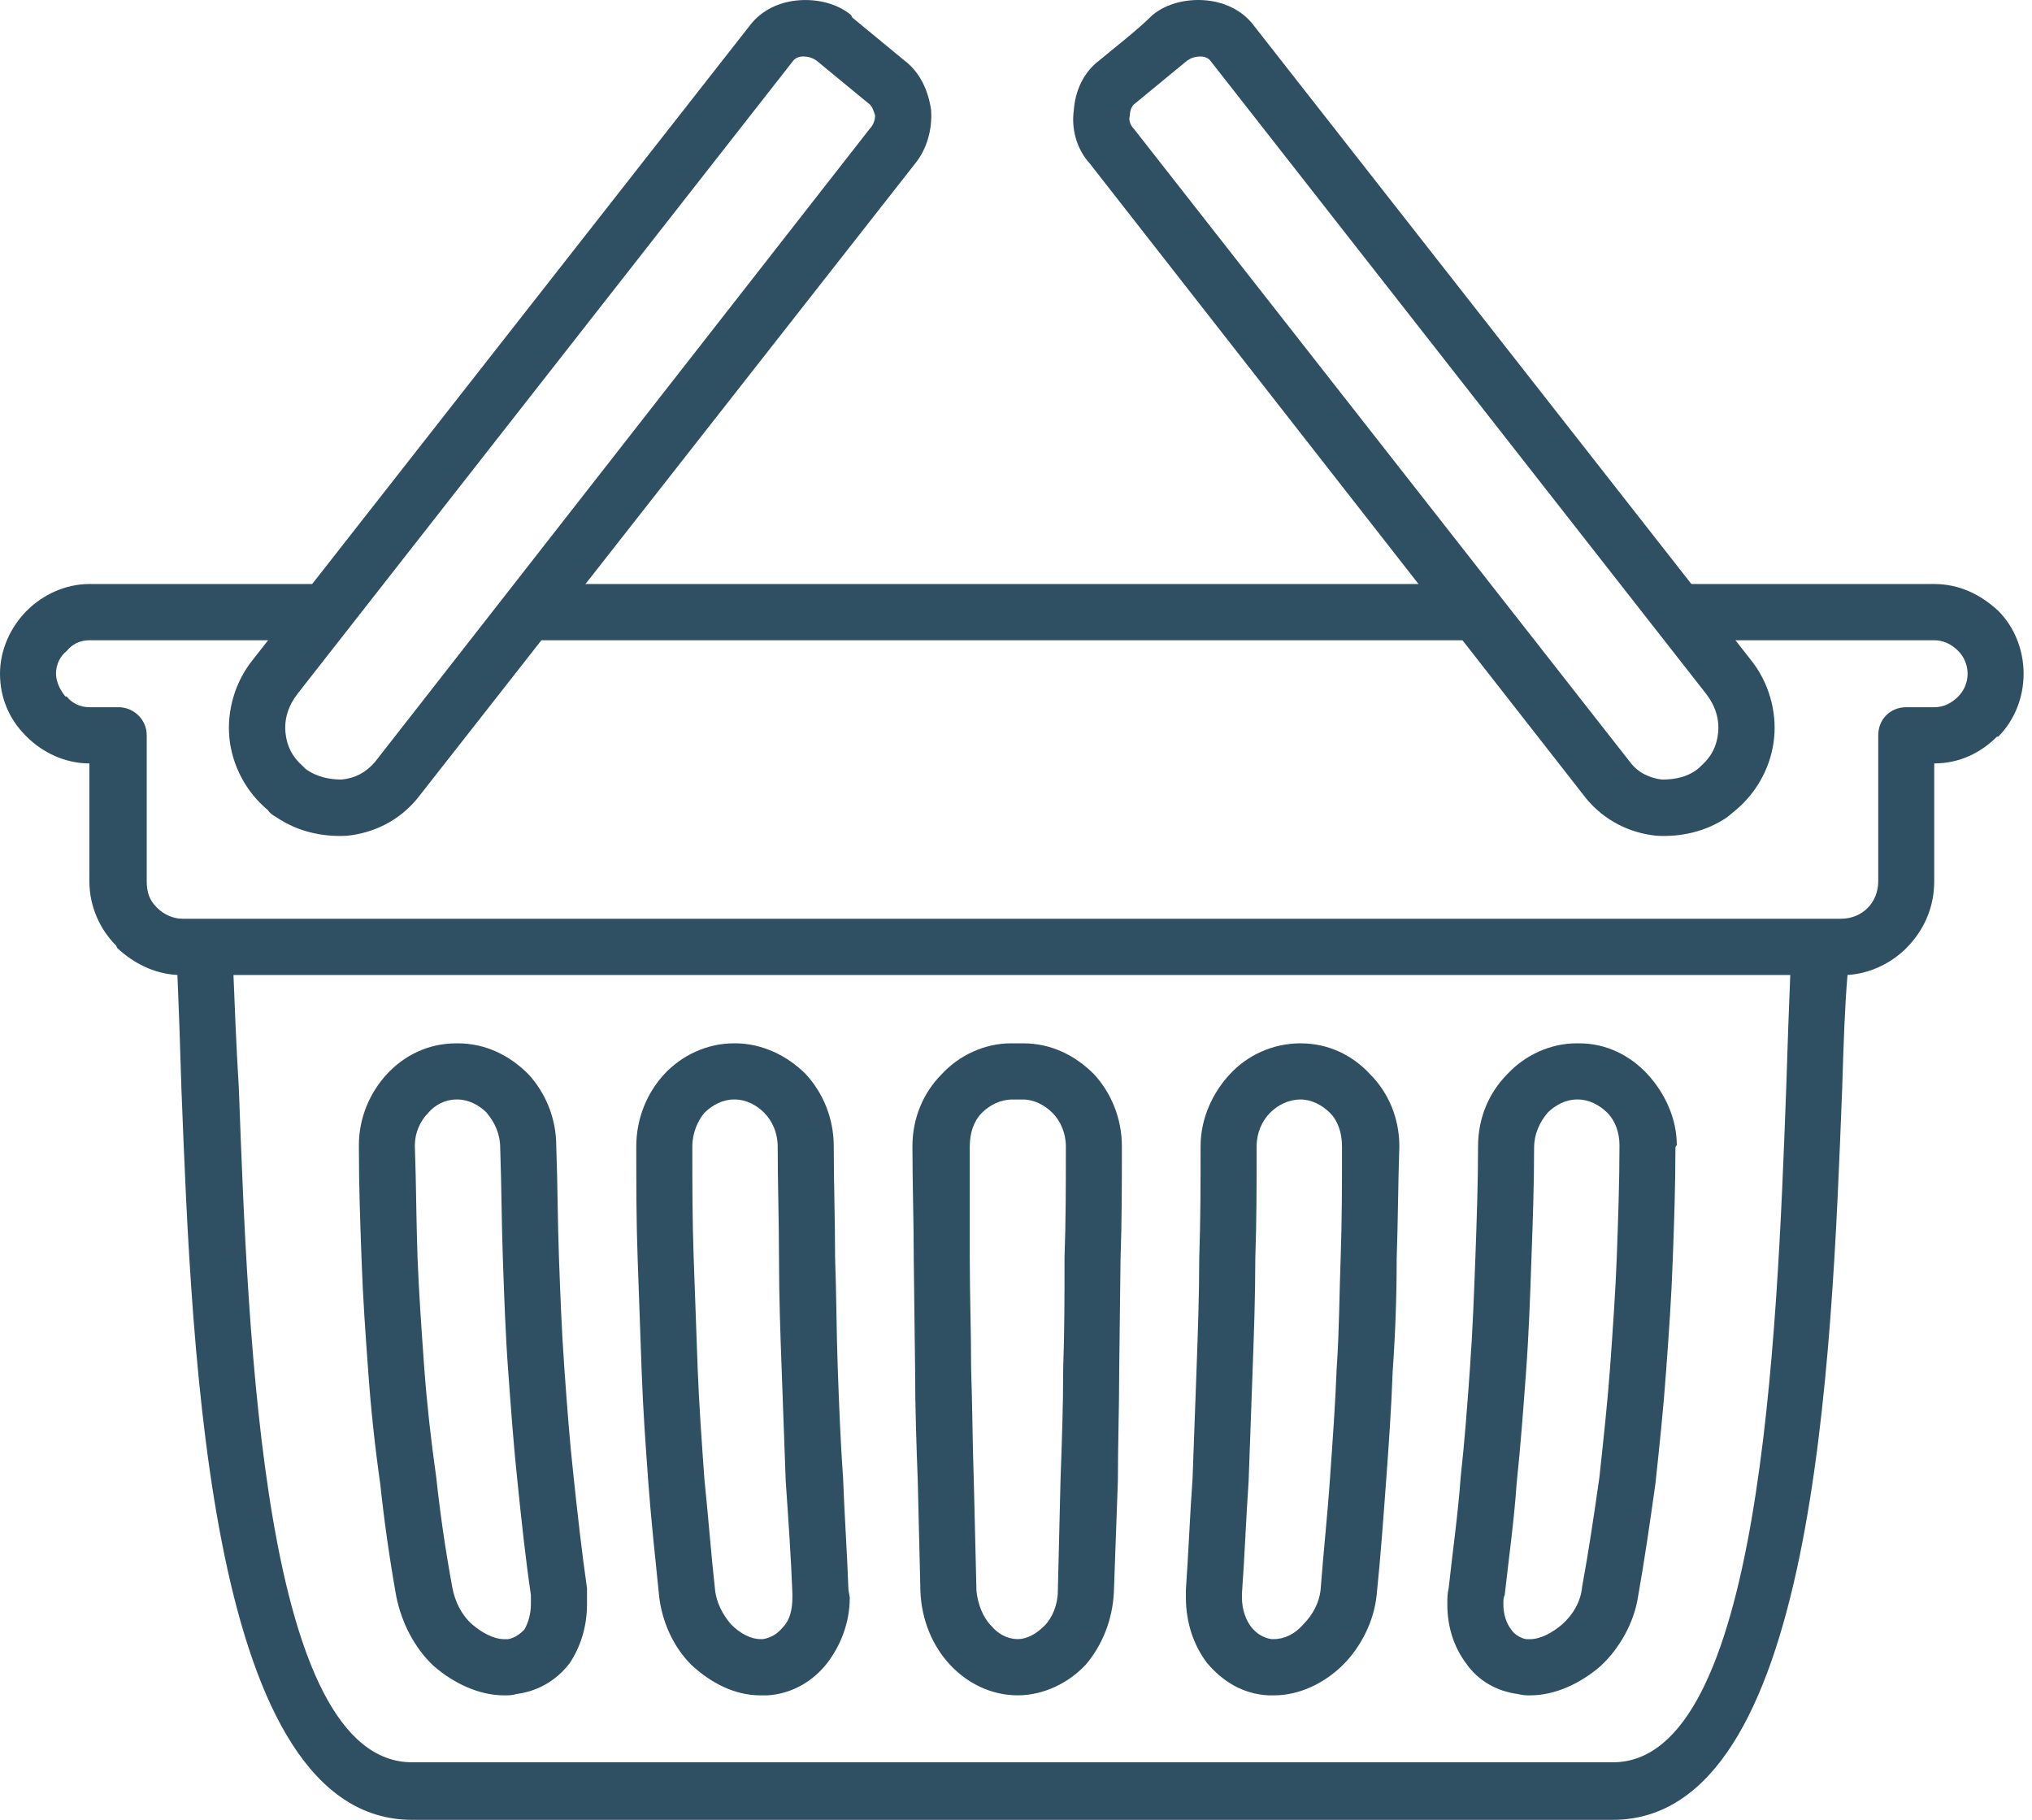 <svg width="67" height="60" viewBox="0 0 67 60" fill="none" xmlns="http://www.w3.org/2000/svg">
<path d="M6.026 19.255H11.48L10.028 21.109H2.947C2.639 21.109 2.375 21.242 2.199 21.463C1.979 21.64 1.847 21.905 1.847 22.213C1.847 22.478 1.979 22.742 2.155 22.963H2.199C2.375 23.184 2.64 23.317 2.947 23.317H3.914C4.399 23.317 4.838 23.714 4.838 24.244V29.055C4.838 29.408 4.926 29.672 5.146 29.893L5.19 29.938C5.41 30.159 5.717 30.291 6.026 30.291H60.698C61.05 30.291 61.358 30.159 61.578 29.938C61.798 29.717 61.93 29.408 61.93 29.055V24.244C61.93 23.714 62.326 23.317 62.854 23.317H63.777C64.085 23.317 64.349 23.184 64.569 22.963C64.745 22.786 64.877 22.521 64.877 22.213C64.877 21.905 64.745 21.64 64.569 21.463C64.349 21.242 64.084 21.109 63.777 21.109H56.079L54.584 19.255H63.776C64.612 19.255 65.316 19.609 65.887 20.138C66.415 20.667 66.723 21.419 66.723 22.213C66.723 23.007 66.415 23.759 65.887 24.288H65.843C65.316 24.817 64.612 25.17 63.776 25.17V29.055C63.776 29.938 63.424 30.688 62.853 31.262C62.368 31.748 61.665 32.101 60.917 32.145C60.829 33.16 60.785 34.441 60.741 35.897C60.389 44.902 59.862 60 53.176 60H13.591C6.905 60 6.334 44.902 5.982 35.897C5.938 34.44 5.894 33.16 5.85 32.145C5.058 32.101 4.398 31.747 3.87 31.262L3.826 31.174C3.299 30.645 2.947 29.893 2.947 29.055V25.17C2.155 25.17 1.407 24.817 0.88 24.288L0.836 24.244C0.308 23.714 0 23.007 0 22.213C0 21.419 0.352 20.667 0.88 20.138C1.407 19.609 2.155 19.255 2.947 19.255H6.026ZM59.027 32.146H7.698C7.742 33.206 7.786 34.442 7.874 35.854C8.182 44.153 8.665 58.103 13.592 58.103H53.179C58.061 58.103 58.589 44.153 58.897 35.854C58.941 34.441 58.985 33.206 59.029 32.146H59.027ZM49.395 21.109H16.67L18.122 19.255H47.944L49.395 21.109Z" fill="#2F4F63"/>
<path d="M33.384 34.398H33.736C34.66 34.398 35.451 34.795 36.068 35.413C36.639 36.031 36.991 36.87 36.991 37.797C36.991 39.033 36.991 40.27 36.947 41.505L36.903 45.168C36.903 46.404 36.859 47.641 36.859 48.832L36.727 52.495C36.683 53.422 36.331 54.261 35.804 54.879C35.232 55.497 34.396 55.895 33.56 55.895C32.681 55.895 31.889 55.497 31.317 54.879C30.746 54.262 30.393 53.422 30.349 52.495L30.261 48.832C30.217 47.64 30.173 46.403 30.173 45.168L30.129 41.505C30.129 40.268 30.085 39.032 30.085 37.797C30.085 36.87 30.437 36.032 31.053 35.413C31.624 34.795 32.461 34.398 33.34 34.398H33.384ZM33.56 36.251H33.384C32.988 36.251 32.637 36.428 32.373 36.693C32.108 36.959 31.976 37.355 31.976 37.797V41.461C31.976 42.697 32.02 43.889 32.02 45.124C32.064 46.36 32.064 47.552 32.108 48.788L32.196 52.451C32.24 52.893 32.417 53.334 32.681 53.599C32.901 53.864 33.209 54.041 33.56 54.041C33.868 54.041 34.176 53.864 34.44 53.599C34.704 53.334 34.88 52.893 34.88 52.451L34.968 48.788C35.012 47.551 35.056 46.359 35.056 45.124C35.1 43.888 35.1 42.696 35.1 41.461C35.144 40.268 35.144 39.032 35.144 37.797C35.144 37.355 34.968 36.959 34.704 36.693C34.44 36.428 34.089 36.251 33.736 36.251H33.56ZM51.99 34.398C51.11 34.398 50.275 34.795 49.702 35.413C49.087 36.031 48.735 36.87 48.735 37.797C48.735 38.989 48.691 40.225 48.647 41.461C48.602 42.653 48.559 43.845 48.47 45.081C48.382 46.317 48.294 47.509 48.162 48.701C48.074 49.938 47.898 51.13 47.766 52.365C47.722 52.541 47.722 52.718 47.722 52.894C47.722 53.644 47.942 54.307 48.337 54.836C48.733 55.41 49.349 55.763 50.052 55.852C50.228 55.896 50.316 55.896 50.449 55.896C51.284 55.896 52.12 55.498 52.78 54.925C53.395 54.351 53.88 53.511 54.012 52.629C54.232 51.393 54.408 50.156 54.583 48.921C54.715 47.685 54.847 46.449 54.935 45.213C55.023 44.021 55.111 42.785 55.156 41.506C55.2 40.314 55.243 39.078 55.243 37.842C55.243 37.813 55.258 37.783 55.288 37.754C55.288 36.871 54.891 36.033 54.32 35.414C53.749 34.796 52.956 34.399 52.077 34.399H51.989L51.99 34.398ZM51.022 36.692C51.286 36.427 51.637 36.25 51.99 36.25H52.034C52.386 36.25 52.737 36.427 53.001 36.692C53.265 36.957 53.398 37.354 53.398 37.752V37.796C53.398 38.988 53.353 40.224 53.309 41.459C53.265 42.607 53.177 43.843 53.089 45.08C53.001 46.272 52.869 47.464 52.737 48.7C52.561 49.936 52.385 51.129 52.166 52.321C52.122 52.807 51.858 53.248 51.506 53.557C51.198 53.822 50.803 54.043 50.451 54.043H50.319C50.099 53.999 49.922 53.866 49.834 53.734C49.658 53.513 49.57 53.204 49.57 52.895C49.57 52.763 49.57 52.674 49.614 52.586C49.746 51.394 49.922 50.157 50.01 48.878C50.142 47.642 50.23 46.406 50.319 45.215C50.407 44.023 50.451 42.786 50.495 41.507C50.539 40.315 50.583 39.078 50.583 37.843C50.583 37.401 50.759 37.005 51.023 36.696L51.022 36.692ZM42.885 34.398C41.962 34.398 41.126 34.795 40.554 35.413C39.982 36.031 39.586 36.87 39.586 37.797C39.586 39.033 39.586 40.225 39.542 41.461C39.542 42.653 39.498 43.889 39.454 45.124C39.41 46.316 39.366 47.508 39.322 48.744C39.234 49.936 39.19 51.173 39.102 52.408V52.673C39.102 53.511 39.366 54.262 39.805 54.836C40.333 55.454 40.993 55.852 41.828 55.896H42.004C42.84 55.896 43.675 55.498 44.292 54.88C44.863 54.307 45.303 53.467 45.392 52.585C45.524 51.304 45.612 50.068 45.7 48.877C45.788 47.685 45.876 46.449 45.92 45.213C46.008 43.977 46.052 42.741 46.052 41.506C46.096 40.27 46.096 39.078 46.14 37.798C46.14 36.871 45.788 36.033 45.172 35.414C44.601 34.796 43.809 34.399 42.885 34.399V34.398ZM41.873 36.692C42.138 36.427 42.489 36.25 42.885 36.25C43.237 36.25 43.588 36.427 43.853 36.692C44.117 36.957 44.249 37.354 44.249 37.796C44.249 39.032 44.249 40.224 44.205 41.459C44.161 42.651 44.161 43.843 44.073 45.123C44.029 46.271 43.941 47.507 43.853 48.743C43.765 50.024 43.633 51.216 43.544 52.407C43.5 52.849 43.28 53.245 42.973 53.555C42.709 53.864 42.358 54.041 42.005 54.041H41.917C41.653 53.997 41.433 53.864 41.258 53.643C41.082 53.422 40.95 53.07 40.95 52.672V52.539C41.038 51.347 41.082 50.111 41.17 48.832C41.214 47.64 41.258 46.403 41.302 45.168C41.346 43.976 41.39 42.74 41.39 41.505C41.434 40.268 41.434 39.032 41.434 37.797C41.434 37.355 41.61 36.959 41.874 36.693L41.873 36.692ZM15.087 34.398C16.011 34.398 16.802 34.795 17.418 35.413C17.99 36.031 18.342 36.87 18.342 37.797C18.386 38.989 18.386 40.225 18.43 41.461C18.474 42.653 18.518 43.845 18.606 45.081C18.694 46.317 18.782 47.509 18.914 48.701C19.046 49.938 19.178 51.13 19.355 52.365V52.894C19.355 53.644 19.134 54.307 18.783 54.836C18.343 55.41 17.728 55.763 17.024 55.852C16.892 55.896 16.76 55.896 16.628 55.896C15.793 55.896 14.957 55.498 14.297 54.925C13.681 54.351 13.241 53.511 13.065 52.629C12.845 51.393 12.668 50.156 12.537 48.921C12.361 47.685 12.229 46.449 12.141 45.213C12.053 44.021 11.965 42.785 11.921 41.506C11.877 40.314 11.833 39.078 11.833 37.842V37.754C11.833 36.871 12.185 36.033 12.757 35.414C13.328 34.796 14.12 34.399 15.044 34.399H15.088L15.087 34.398ZM16.055 36.692C15.79 36.427 15.439 36.25 15.087 36.25H15.043C14.691 36.25 14.339 36.427 14.119 36.692C13.855 36.957 13.679 37.354 13.679 37.752V37.796C13.723 38.988 13.723 40.224 13.767 41.459C13.811 42.607 13.899 43.843 13.987 45.08C14.075 46.272 14.207 47.464 14.383 48.7C14.516 49.936 14.692 51.129 14.911 52.321C14.999 52.807 15.219 53.248 15.57 53.557C15.878 53.822 16.274 54.043 16.626 54.043H16.758C16.978 53.999 17.154 53.866 17.285 53.734C17.417 53.513 17.505 53.204 17.505 52.895V52.586C17.329 51.394 17.197 50.157 17.065 48.878C16.933 47.642 16.845 46.406 16.757 45.215C16.669 44.023 16.625 42.786 16.581 41.507C16.537 40.315 16.537 39.078 16.493 37.843C16.493 37.401 16.317 37.005 16.052 36.696L16.055 36.692ZM24.236 34.398C25.115 34.398 25.951 34.795 26.567 35.413C27.138 36.031 27.491 36.87 27.491 37.797C27.491 39.033 27.535 40.225 27.535 41.461C27.579 42.653 27.579 43.889 27.623 45.124C27.667 46.316 27.711 47.508 27.799 48.744C27.843 49.936 27.931 51.173 27.975 52.408L28.019 52.673C28.019 53.511 27.711 54.262 27.271 54.836C26.787 55.454 26.084 55.852 25.292 55.896H25.072C24.237 55.896 23.445 55.498 22.785 54.88C22.213 54.307 21.817 53.467 21.729 52.585C21.597 51.304 21.465 50.068 21.377 48.877C21.289 47.685 21.201 46.449 21.157 45.213C21.113 43.977 21.069 42.741 21.025 41.506C20.98 40.27 20.98 39.078 20.98 37.798C20.98 36.871 21.333 36.033 21.904 35.414C22.475 34.796 23.312 34.399 24.192 34.399H24.236V34.398ZM25.203 36.692C24.939 36.427 24.588 36.25 24.236 36.25H24.192C23.839 36.25 23.488 36.427 23.224 36.692C23.004 36.957 22.828 37.354 22.828 37.796C22.828 39.032 22.828 40.224 22.872 41.459C22.916 42.651 22.96 43.843 23.004 45.123C23.048 46.271 23.136 47.507 23.224 48.743C23.356 50.024 23.444 51.216 23.576 52.407C23.62 52.849 23.84 53.245 24.104 53.555C24.412 53.864 24.763 54.041 25.071 54.041H25.159C25.423 53.997 25.643 53.864 25.819 53.643C26.039 53.422 26.127 53.07 26.127 52.672V52.539C26.083 51.347 25.995 50.111 25.907 48.832C25.863 47.64 25.819 46.403 25.774 45.168C25.73 43.976 25.686 42.74 25.686 41.505C25.686 40.27 25.642 39.032 25.642 37.797C25.642 37.355 25.466 36.959 25.202 36.693L25.203 36.692Z" fill="#2F4F63"/>
<path d="M36.243 1.995C36.77 1.553 37.519 0.98 38.002 0.494C38.486 0.096 39.146 -0.035 39.717 0.008C40.332 0.052 40.949 0.317 41.344 0.846L57.706 21.727C58.321 22.477 58.586 23.448 58.497 24.332C58.409 25.215 57.97 26.097 57.222 26.716L56.957 26.937C56.254 27.423 55.417 27.599 54.626 27.555C53.746 27.466 52.911 27.069 52.294 26.318L35.935 5.394C35.494 4.908 35.319 4.246 35.407 3.628C35.451 3.011 35.716 2.392 36.243 1.995ZM39.146 1.995L37.431 3.408C37.298 3.497 37.255 3.673 37.255 3.806C37.21 3.939 37.255 4.115 37.387 4.248L53.749 25.128C54.013 25.482 54.408 25.658 54.804 25.702C55.245 25.702 55.684 25.613 56.036 25.304L56.08 25.26C56.432 24.951 56.607 24.598 56.651 24.156C56.695 23.714 56.563 23.273 56.255 22.876L39.938 2.039C39.85 1.907 39.718 1.863 39.586 1.863C39.41 1.863 39.278 1.907 39.146 1.995Z" fill="#2F4F63"/>
<path d="M28.633 3.407L26.918 1.994C26.786 1.906 26.654 1.862 26.478 1.862C26.346 1.862 26.214 1.906 26.126 2.038L9.809 22.876C9.501 23.273 9.369 23.714 9.413 24.156C9.457 24.598 9.633 24.951 9.984 25.26L10.072 25.348C10.424 25.613 10.863 25.702 11.26 25.702C11.7 25.658 12.051 25.481 12.359 25.128L28.677 4.246C28.809 4.113 28.854 3.936 28.854 3.804C28.809 3.671 28.765 3.494 28.633 3.406V3.407ZM28.106 0.582L29.821 1.995C30.349 2.393 30.613 3.011 30.701 3.628C30.745 4.246 30.569 4.909 30.173 5.394L13.767 26.318C13.152 27.069 12.315 27.466 11.436 27.555C10.644 27.599 9.809 27.422 9.104 26.937C9.016 26.893 8.884 26.804 8.84 26.716C8.093 26.098 7.652 25.215 7.564 24.332C7.476 23.449 7.74 22.478 8.356 21.727L24.719 0.847C25.115 0.318 25.731 0.053 26.346 0.009C26.917 -0.035 27.578 0.097 28.061 0.495L28.105 0.583L28.106 0.582Z" fill="#2F4F63"/>
</svg>
